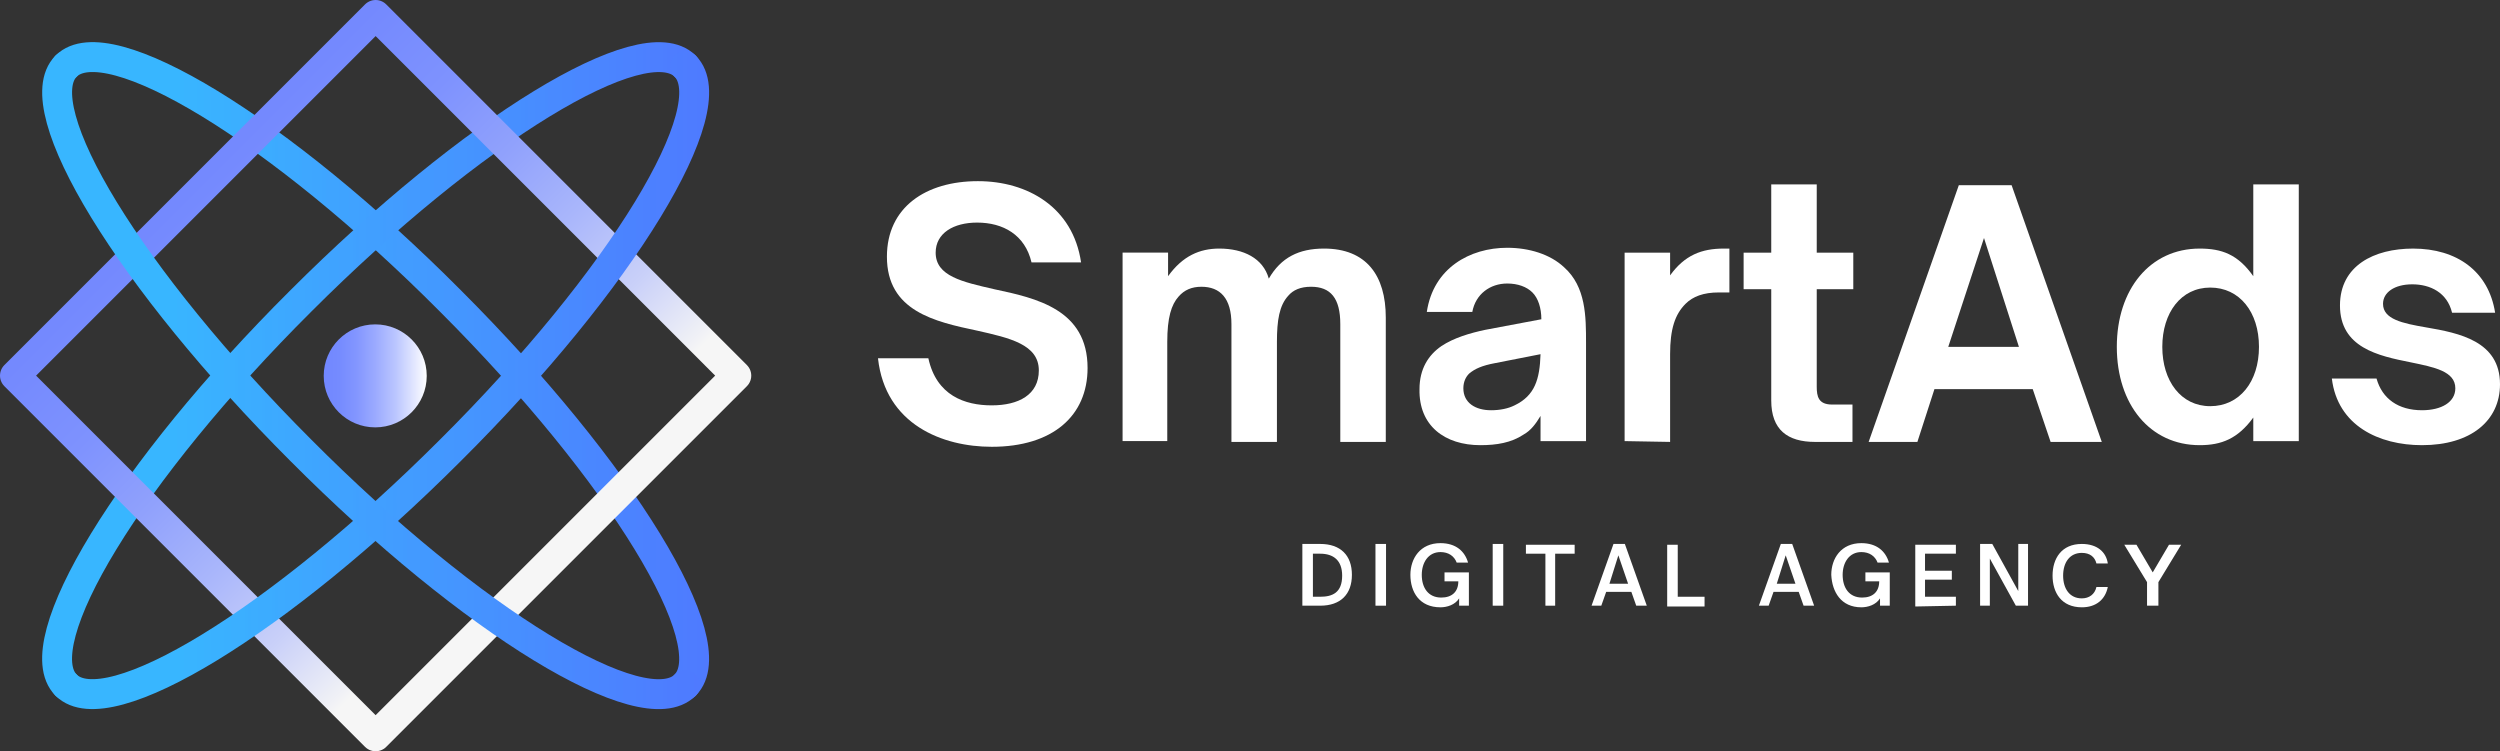 <?xml version="1.0" encoding="UTF-8"?><svg id="Calque_2" xmlns="http://www.w3.org/2000/svg" xmlns:xlink="http://www.w3.org/1999/xlink" viewBox="0 0 307.75 92.48"><rect x="0" y="0" width="307.75" height="92.48" fill="#333333" stroke="none"/><defs><style>.cls-1{stroke:url(#Dégradé_sans_nom_10-2);}.cls-1,.cls-2,.cls-3,.cls-4,.cls-5{fill:none;stroke-linecap:round;stroke-linejoin:round;}.cls-1,.cls-3,.cls-4,.cls-5{stroke-width:3.68px;}.cls-6{fill:#fff;}.cls-2{stroke:url(#Dégradé_sans_nom_117);stroke-width:3.68px;}.cls-3{stroke:url(#Dégradé_sans_nom-2);}.cls-4{stroke:url(#Dégradé_sans_nom_10);}.cls-7{fill:url(#Dégradé_sans_nom_69);}.cls-5{stroke:url(#Dégradé_sans_nom);}</style><linearGradient id="Dégradé_sans_nom" x1="-3575.49" y1="2842.88" x2="-3113.74" y2="2842.88" gradientTransform="translate(664.14 568.77) scale(.18 -.18)" gradientUnits="userSpaceOnUse"><stop offset="0" stop-color="#38b6ff"/><stop offset=".02" stop-color="#38b6ff"/><stop offset=".02" stop-color="#38b5ff"/><stop offset=".03" stop-color="#39b4ff"/><stop offset=".04" stop-color="#39b4ff"/><stop offset=".05" stop-color="#39b3ff"/><stop offset=".05" stop-color="#39b3ff"/><stop offset=".06" stop-color="#3ab2ff"/><stop offset=".07" stop-color="#3ab1ff"/><stop offset=".08" stop-color="#3ab1ff"/><stop offset=".09" stop-color="#3ab0ff"/><stop offset=".09" stop-color="#3ab0ff"/><stop offset=".1" stop-color="#3bafff"/><stop offset=".11" stop-color="#3bafff"/><stop offset=".12" stop-color="#3baeff"/><stop offset=".12" stop-color="#3badff"/><stop offset=".13" stop-color="#3cadff"/><stop offset=".14" stop-color="#3cacff"/><stop offset=".15" stop-color="#3cacff"/><stop offset=".16" stop-color="#3cabff"/><stop offset=".16" stop-color="#3caaff"/><stop offset=".17" stop-color="#3daaff"/><stop offset=".18" stop-color="#3da9ff"/><stop offset=".19" stop-color="#3da9ff"/><stop offset=".2" stop-color="#3da8ff"/><stop offset=".2" stop-color="#3ea7ff"/><stop offset=".21" stop-color="#3ea7ff"/><stop offset=".22" stop-color="#3ea6ff"/><stop offset=".23" stop-color="#3ea6ff"/><stop offset=".23" stop-color="#3ea5ff"/><stop offset=".24" stop-color="#3fa4ff"/><stop offset=".25" stop-color="#3fa4ff"/><stop offset=".26" stop-color="#3fa3ff"/><stop offset=".27" stop-color="#3fa3ff"/><stop offset=".27" stop-color="#40a2ff"/><stop offset=".28" stop-color="#40a2ff"/><stop offset=".29" stop-color="#40a1ff"/><stop offset=".3" stop-color="#40a0ff"/><stop offset=".3" stop-color="#41a0ff"/><stop offset=".31" stop-color="#419fff"/><stop offset=".32" stop-color="#419fff"/><stop offset=".33" stop-color="#419eff"/><stop offset=".34" stop-color="#419dff"/><stop offset=".34" stop-color="#429dff"/><stop offset=".35" stop-color="#429cff"/><stop offset=".36" stop-color="#429cff"/><stop offset=".37" stop-color="#429bff"/><stop offset=".38" stop-color="#439aff"/><stop offset=".38" stop-color="#439aff"/><stop offset=".39" stop-color="#4399ff"/><stop offset=".4" stop-color="#4399ff"/><stop offset=".41" stop-color="#4398ff"/><stop offset=".41" stop-color="#4497ff"/><stop offset=".42" stop-color="#4497ff"/><stop offset=".43" stop-color="#4496ff"/><stop offset=".44" stop-color="#4496ff"/><stop offset=".45" stop-color="#4595ff"/><stop offset=".45" stop-color="#4595ff"/><stop offset=".46" stop-color="#4594ff"/><stop offset=".47" stop-color="#4593ff"/><stop offset=".48" stop-color="#4593ff"/><stop offset=".48" stop-color="#4692ff"/><stop offset=".49" stop-color="#4692ff"/><stop offset=".5" stop-color="#4691ff"/><stop offset=".51" stop-color="#4690ff"/><stop offset=".52" stop-color="#4790ff"/><stop offset=".52" stop-color="#478fff"/><stop offset=".53" stop-color="#478fff"/><stop offset=".54" stop-color="#478eff"/><stop offset=".55" stop-color="#478dff"/><stop offset=".55" stop-color="#488dff"/><stop offset=".56" stop-color="#488cff"/><stop offset=".57" stop-color="#488cff"/><stop offset=".58" stop-color="#488bff"/><stop offset=".59" stop-color="#498aff"/><stop offset=".59" stop-color="#498aff"/><stop offset=".6" stop-color="#4989ff"/><stop offset=".61" stop-color="#4989ff"/><stop offset=".62" stop-color="#4988ff"/><stop offset=".62" stop-color="#4a87ff"/><stop offset=".63" stop-color="#4a87ff"/><stop offset=".64" stop-color="#4a86ff"/><stop offset=".65" stop-color="#4a86ff"/><stop offset=".66" stop-color="#4b85ff"/><stop offset=".66" stop-color="#4b85ff"/><stop offset=".67" stop-color="#4b84ff"/><stop offset=".68" stop-color="#4b83ff"/><stop offset=".69" stop-color="#4b83ff"/><stop offset=".7" stop-color="#4c82ff"/><stop offset=".7" stop-color="#4c82ff"/><stop offset=".71" stop-color="#4c81ff"/><stop offset=".72" stop-color="#4c80ff"/><stop offset=".73" stop-color="#4d80ff"/><stop offset=".73" stop-color="#4d7fff"/><stop offset=".74" stop-color="#4d7fff"/><stop offset=".75" stop-color="#4d7eff"/><stop offset=".76" stop-color="#4d7dff"/><stop offset=".77" stop-color="#4e7dff"/><stop offset=".77" stop-color="#4e7cff"/><stop offset=".78" stop-color="#4e7cff"/><stop offset=".79" stop-color="#4e7bff"/><stop offset=".8" stop-color="#4f7aff"/><stop offset=".8" stop-color="#4f7aff"/><stop offset=".81" stop-color="#4f79ff"/><stop offset=".82" stop-color="#4f79ff"/><stop offset=".83" stop-color="#4f78ff"/><stop offset=".84" stop-color="#5078ff"/><stop offset=".84" stop-color="#5077ff"/><stop offset=".85" stop-color="#5076ff"/><stop offset=".86" stop-color="#5076ff"/><stop offset=".87" stop-color="#5175ff"/><stop offset=".88" stop-color="#5175ff"/><stop offset=".88" stop-color="#5174ff"/><stop offset=".89" stop-color="#5173ff"/><stop offset=".9" stop-color="#5173ff"/><stop offset=".91" stop-color="#5272ff"/><stop offset=".94" stop-color="#5271ff"/><stop offset="1" stop-color="#5271ff"/></linearGradient><linearGradient id="Dégradé_sans_nom_10" x1="-3603.16" y1="2842.87" x2="-3141.41" y2="2842.87" gradientTransform="translate(664.14 568.77) scale(.18 -.18)" gradientUnits="userSpaceOnUse"><stop offset="0" stop-color="#38b6ff"/><stop offset=".06" stop-color="#38b6ff"/><stop offset=".07" stop-color="#38b5ff"/><stop offset=".08" stop-color="#39b4ff"/><stop offset=".09" stop-color="#39b4ff"/><stop offset=".09" stop-color="#39b3ff"/><stop offset=".1" stop-color="#39b3ff"/><stop offset=".11" stop-color="#3ab2ff"/><stop offset=".12" stop-color="#3ab1ff"/><stop offset=".12" stop-color="#3ab1ff"/><stop offset=".13" stop-color="#3ab0ff"/><stop offset=".14" stop-color="#3ab0ff"/><stop offset=".15" stop-color="#3bafff"/><stop offset=".16" stop-color="#3bafff"/><stop offset=".16" stop-color="#3baeff"/><stop offset=".17" stop-color="#3badff"/><stop offset=".18" stop-color="#3cadff"/><stop offset=".19" stop-color="#3cacff"/><stop offset=".2" stop-color="#3cacff"/><stop offset=".2" stop-color="#3cabff"/><stop offset=".21" stop-color="#3caaff"/><stop offset=".22" stop-color="#3daaff"/><stop offset=".23" stop-color="#3da9ff"/><stop offset=".23" stop-color="#3da9ff"/><stop offset=".24" stop-color="#3da8ff"/><stop offset=".25" stop-color="#3ea7ff"/><stop offset=".26" stop-color="#3ea7ff"/><stop offset=".27" stop-color="#3ea6ff"/><stop offset=".27" stop-color="#3ea6ff"/><stop offset=".28" stop-color="#3ea5ff"/><stop offset=".29" stop-color="#3fa4ff"/><stop offset=".3" stop-color="#3fa4ff"/><stop offset=".3" stop-color="#3fa3ff"/><stop offset=".31" stop-color="#3fa3ff"/><stop offset=".32" stop-color="#40a2ff"/><stop offset=".33" stop-color="#40a2ff"/><stop offset=".34" stop-color="#40a1ff"/><stop offset=".34" stop-color="#40a0ff"/><stop offset=".35" stop-color="#41a0ff"/><stop offset=".36" stop-color="#419fff"/><stop offset=".37" stop-color="#419fff"/><stop offset=".38" stop-color="#419eff"/><stop offset=".38" stop-color="#419dff"/><stop offset=".39" stop-color="#429dff"/><stop offset=".4" stop-color="#429cff"/><stop offset=".41" stop-color="#429cff"/><stop offset=".41" stop-color="#429bff"/><stop offset=".42" stop-color="#439aff"/><stop offset=".43" stop-color="#439aff"/><stop offset=".44" stop-color="#4399ff"/><stop offset=".45" stop-color="#4399ff"/><stop offset=".45" stop-color="#4398ff"/><stop offset=".46" stop-color="#4497ff"/><stop offset=".47" stop-color="#4497ff"/><stop offset=".48" stop-color="#4496ff"/><stop offset=".48" stop-color="#4496ff"/><stop offset=".49" stop-color="#4595ff"/><stop offset=".5" stop-color="#4595ff"/><stop offset=".51" stop-color="#4594ff"/><stop offset=".52" stop-color="#4593ff"/><stop offset=".52" stop-color="#4593ff"/><stop offset=".53" stop-color="#4692ff"/><stop offset=".54" stop-color="#4692ff"/><stop offset=".55" stop-color="#4691ff"/><stop offset=".55" stop-color="#4690ff"/><stop offset=".56" stop-color="#4790ff"/><stop offset=".57" stop-color="#478fff"/><stop offset=".58" stop-color="#478fff"/><stop offset=".59" stop-color="#478eff"/><stop offset=".59" stop-color="#478dff"/><stop offset=".6" stop-color="#488dff"/><stop offset=".61" stop-color="#488cff"/><stop offset=".62" stop-color="#488cff"/><stop offset=".62" stop-color="#488bff"/><stop offset=".63" stop-color="#498aff"/><stop offset=".64" stop-color="#498aff"/><stop offset=".65" stop-color="#4989ff"/><stop offset=".66" stop-color="#4989ff"/><stop offset=".66" stop-color="#4988ff"/><stop offset=".67" stop-color="#4a87ff"/><stop offset=".68" stop-color="#4a87ff"/><stop offset=".69" stop-color="#4a86ff"/><stop offset=".7" stop-color="#4a86ff"/><stop offset=".7" stop-color="#4b85ff"/><stop offset=".71" stop-color="#4b85ff"/><stop offset=".72" stop-color="#4b84ff"/><stop offset=".73" stop-color="#4b83ff"/><stop offset=".73" stop-color="#4b83ff"/><stop offset=".74" stop-color="#4c82ff"/><stop offset=".75" stop-color="#4c82ff"/><stop offset=".76" stop-color="#4c81ff"/><stop offset=".77" stop-color="#4c80ff"/><stop offset=".77" stop-color="#4d80ff"/><stop offset=".78" stop-color="#4d7fff"/><stop offset=".79" stop-color="#4d7fff"/><stop offset=".8" stop-color="#4d7eff"/><stop offset=".8" stop-color="#4d7dff"/><stop offset=".81" stop-color="#4e7dff"/><stop offset=".82" stop-color="#4e7cff"/><stop offset=".83" stop-color="#4e7cff"/><stop offset=".84" stop-color="#4e7bff"/><stop offset=".84" stop-color="#4f7aff"/><stop offset=".85" stop-color="#4f7aff"/><stop offset=".86" stop-color="#4f79ff"/><stop offset=".87" stop-color="#4f79ff"/><stop offset=".88" stop-color="#4f78ff"/><stop offset=".88" stop-color="#5078ff"/><stop offset=".89" stop-color="#5077ff"/><stop offset=".9" stop-color="#5076ff"/><stop offset=".91" stop-color="#5076ff"/><stop offset=".91" stop-color="#5175ff"/><stop offset=".92" stop-color="#5175ff"/><stop offset=".93" stop-color="#5174ff"/><stop offset=".94" stop-color="#5173ff"/><stop offset=".95" stop-color="#5173ff"/><stop offset=".95" stop-color="#5272ff"/><stop offset=".97" stop-color="#5271ff"/><stop offset="1" stop-color="#5271ff"/></linearGradient><linearGradient id="Dégradé_sans_nom_117" x1="-4301.39" y1="-981.32" x2="-3598.89" y2="-981.32" gradientTransform="translate(687.81 432.47) rotate(45) scale(.18 -.18)" gradientUnits="userSpaceOnUse"><stop offset="0" stop-color="#7187ff"/><stop offset=".12" stop-color="#7489fe"/><stop offset=".22" stop-color="#7e92fe"/><stop offset=".31" stop-color="#90a1fc"/><stop offset=".4" stop-color="#a9b6fb"/><stop offset=".49" stop-color="#c9d0f9"/><stop offset=".57" stop-color="#f0f1f6"/><stop offset=".58" stop-color="#f6f6f6"/></linearGradient><linearGradient id="Dégradé_sans_nom_69" x1="39.85" y1="46.27" x2="52.53" y2="46.27" gradientUnits="userSpaceOnUse"><stop offset="0" stop-color="#7187ff"/><stop offset=".15" stop-color="#758bff"/><stop offset=".32" stop-color="#8396ff"/><stop offset=".5" stop-color="#9baaff"/><stop offset=".7" stop-color="#bbc6ff"/><stop offset=".89" stop-color="#e5e9ff"/><stop offset="1" stop-color="#fff"/></linearGradient><linearGradient id="Dégradé_sans_nom-2" y1="2836.85" x2="-3113.74" y2="2836.85" xlink:href="#Dégradé_sans_nom"/><linearGradient id="Dégradé_sans_nom_10-2" x1="-3603.16" y1="2836.83" x2="-3141.41" y2="2836.83" xlink:href="#Dégradé_sans_nom_10"/></defs><g id="Calque_1-2"><g><path class="cls-5" d="M8.14,8.14c5.1-5.1,26.3,7.8,47.3,28.9,21,21,34,42.2,28.9,47.3"/><path class="cls-4" d="M8.14,84.34c-5.1-5.1,7.8-26.3,28.9-47.3C58.04,16.04,79.24,3.04,84.34,8.14"/><path class="cls-2" d="M46.24,1.84l44.4,44.4-44.4,44.4L1.84,46.24,46.24,1.84Z"/><circle class="cls-7" cx="46.19" cy="46.27" r="6.34"/><path class="cls-3" d="M84.34,8.14c5.1,5.1-7.8,26.3-28.9,47.3-21,21-42.2,34-47.3,28.9"/><path class="cls-1" d="M84.34,84.34c-5.1,5.1-26.3-7.8-47.3-28.9C16.04,34.44,3.04,13.24,8.14,8.14"/></g><path class="cls-6" d="M122.08,55c7.5,0,11.8-3.8,11.8-9.7,0-7.2-6.3-8.6-11.5-9.7-3.9-.9-7.2-1.6-7.2-4.5,0-2.4,2.2-3.7,5.1-3.7,3.2,0,5.9,1.5,6.7,4.9h6.1c-1-6.8-6.6-10-12.7-10-6.4,0-11.2,3.2-11.2,9.3,0,6.7,5.9,8,11.1,9.1,4,.9,7.6,1.7,7.6,4.9,0,3-2.5,4.3-5.8,4.3s-6.8-1.2-7.8-5.8h-6.2c.9,8.2,8,10.9,14,10.9Z"/><path class="cls-6" d="M143.69,54.4v-12.3c0-3,.5-4.6,1.4-5.6,.7-.8,1.6-1.2,2.8-1.2,2.3,0,3.7,1.4,3.7,4.6v14.5h5.6v-12.3c0-2.7,.3-4.5,1.4-5.7,.6-.7,1.5-1.1,2.8-1.1,2.4,0,3.6,1.4,3.6,4.6v14.5h5.6v-15.3c0-5.2-2.4-8.5-7.6-8.5-3.1,0-5.3,1.1-6.8,3.7-.7-2.5-3.1-3.7-6.1-3.7-2.4,0-4.5,.9-6.3,3.4v-2.9h-5.6v23.2h5.5v.1Z"/><path class="cls-6" d="M182.24,54.8c2,0,3.8-.3,5.3-1.3,.9-.5,1.5-1.3,2.1-2.3v3.1h5.6v-12.1c0-3.2,0-6.9-2.7-9.3-1.7-1.6-4.3-2.4-7-2.4-4.6,0-9.1,2.5-9.9,7.9h5.6c.4-2.2,2.2-3.5,4.3-3.5,1.3,0,2.4,.4,3.1,1.1,.7,.7,1.1,1.9,1.1,3.3l-6.9,1.3c-1.9,.4-3.9,1-5.4,2-1.6,1.1-2.7,2.8-2.7,5.3-.1,4.5,3.1,6.9,7.5,6.9Zm1.3-4.3c-1.9,0-3.4-.9-3.4-2.7,0-.8,.3-1.4,.7-1.8,.7-.6,1.6-1,3.2-1.3l5.6-1.1c-.1,3.1-.7,5.1-3.2,6.3-.8,.4-1.8,.6-2.9,.6Z"/><path class="cls-6" d="M205.59,54.4v-10.8c0-3.1,.6-4.9,1.9-6.2,.9-.9,2.2-1.4,4.1-1.4h1.3v-5.4h-.7c-2.7,0-4.8,.8-6.6,3.3v-2.8h-5.6v23.2l5.6,.1h0Z"/><path class="cls-6" d="M228.04,54.4v-4.6h-2.5c-1.7,0-1.9-1-1.9-2.2v-12h4.5v-4.5h-4.5v-8.4h-5.6v8.4h-3.4v4.5h3.4v13.7c0,3.6,2,5.1,5.4,5.1h4.6Z"/><path class="cls-6" d="M236.03,54.4l2.1-6.5h12.1l2.2,6.5h6.3l-11.1-31.6h-6.5l-11.1,31.6h6Zm8.2-25.1l4.3,13.4h-8.7l4.4-13.4Z"/><path class="cls-6" d="M270.78,54.8c2.7,0,4.7-.8,6.6-3.4v2.9h5.6V22.7h-5.6v11.3c-1.9-2.7-3.9-3.4-6.6-3.4-6.1,0-10.2,5-10.2,12.1s4.1,12.1,10.2,12.1Zm1.3-4.8c-3.6,0-5.9-3.1-5.9-7.3s2.3-7.3,5.9-7.3,6,3,6,7.3-2.4,7.3-6,7.3Z"/><path class="cls-6" d="M298.15,54.8c6,0,9.6-3,9.6-7.5,0-5.3-5-6.3-9.1-7-2.9-.5-5.3-1-5.3-2.9,0-1.4,1.4-2.4,3.6-2.4s4.3,1,4.9,3.5h5.3c-.8-5.1-4.7-7.9-10.1-7.9-4.8,0-9,2.1-9,7,0,5.2,4.7,6.2,8.7,7,2.9,.6,5.5,1.1,5.5,3.2,0,1.7-1.7,2.7-4.1,2.7-2.9,0-4.9-1.4-5.6-3.9h-5.5c.7,5.8,5.8,8.2,11.1,8.2Z"/><path class="cls-6" d="M162.52,74.56c2.5,0,3.9-1.4,3.9-3.8s-1.4-3.8-3.9-3.8h-2.2v7.6h2.2Zm-.9-6.4h.9c1.6,0,2.7,.8,2.7,2.7,0,2.1-1.2,2.6-2.7,2.6h-.9v-5.3Z"/><path class="cls-6" d="M170.62,74.56v-7.6h-1.3v7.6h1.3Z"/><path class="cls-6" d="M177.32,74.76c.8,0,1.8-.3,2.3-1.1v.9h1.2v-4.1h-3v1.1h1.7c0,1.3-.8,2-2.1,2-1.6,0-2.4-1.2-2.4-2.8,0-1.5,.8-2.8,2.3-2.8,1,0,1.7,.5,2,1.3h1.4c-.4-1.4-1.5-2.4-3.4-2.4-2.5,0-3.7,1.9-3.7,3.9,0,2.1,1.1,4,3.7,4Z"/><path class="cls-6" d="M185.05,74.56v-7.6h-1.3v7.6h1.3Z"/><path class="cls-6" d="M191.44,74.56v-6.4h2.4v-1.1h-6v1.1h2.4v6.4h1.2Z"/><path class="cls-6" d="M197.12,74.56l.6-1.7h3.1l.6,1.7h1.3l-2.7-7.6h-1.4l-2.7,7.6h1.2Zm2.1-6.2l1.2,3.5h-2.3l1.1-3.5Z"/><path class="cls-6" d="M209.83,74.56v-1.1h-3.3v-6.4h-1.3v7.6h4.6v-.1h0Z"/><path class="cls-6" d="M217.72,74.56l.6-1.7h3.1l.6,1.7h1.3l-2.7-7.6h-1.4l-2.7,7.6h1.2Zm2.1-6.2l1.2,3.5h-2.3l1.1-3.5Z"/><path class="cls-6" d="M229.13,74.76c.8,0,1.8-.3,2.3-1.1v.9h1.2v-4.1h-3v1.1h1.7c0,1.3-.8,2-2.1,2-1.6,0-2.4-1.2-2.4-2.8,0-1.5,.8-2.8,2.3-2.8,1,0,1.7,.5,2,1.3h1.4c-.4-1.4-1.5-2.4-3.4-2.4-2.5,0-3.7,1.9-3.7,3.9,.1,2.1,1.2,4,3.7,4Z"/><path class="cls-6" d="M240.77,74.56v-1.1h-3.8v-2.1h3.3v-1.1h-3.3v-2.1h3.8v-1.1h-5v7.6l5-.1h0Z"/><path class="cls-6" d="M244.95,74.56v-5.8l3.2,5.8h1.5v-7.6h-1.2v5.8l-3.2-5.8h-1.5v7.6h1.2Z"/><path class="cls-6" d="M256.27,74.76c1.8,0,2.9-1,3.2-2.5h-1.4c-.2,.9-.9,1.4-1.8,1.4-1.5,0-2.3-1.2-2.3-2.8s.8-2.8,2.3-2.8c1,0,1.6,.5,1.8,1.3h1.4c-.2-1.4-1.3-2.4-3.2-2.4-2.5,0-3.6,1.8-3.6,3.9s1.1,3.9,3.6,3.9Z"/><path class="cls-6" d="M265.7,74.56v-2.9l2.8-4.6h-1.5l-2,3.4-2-3.4h-1.5l2.8,4.6v2.9h1.4Z"/></g></svg>